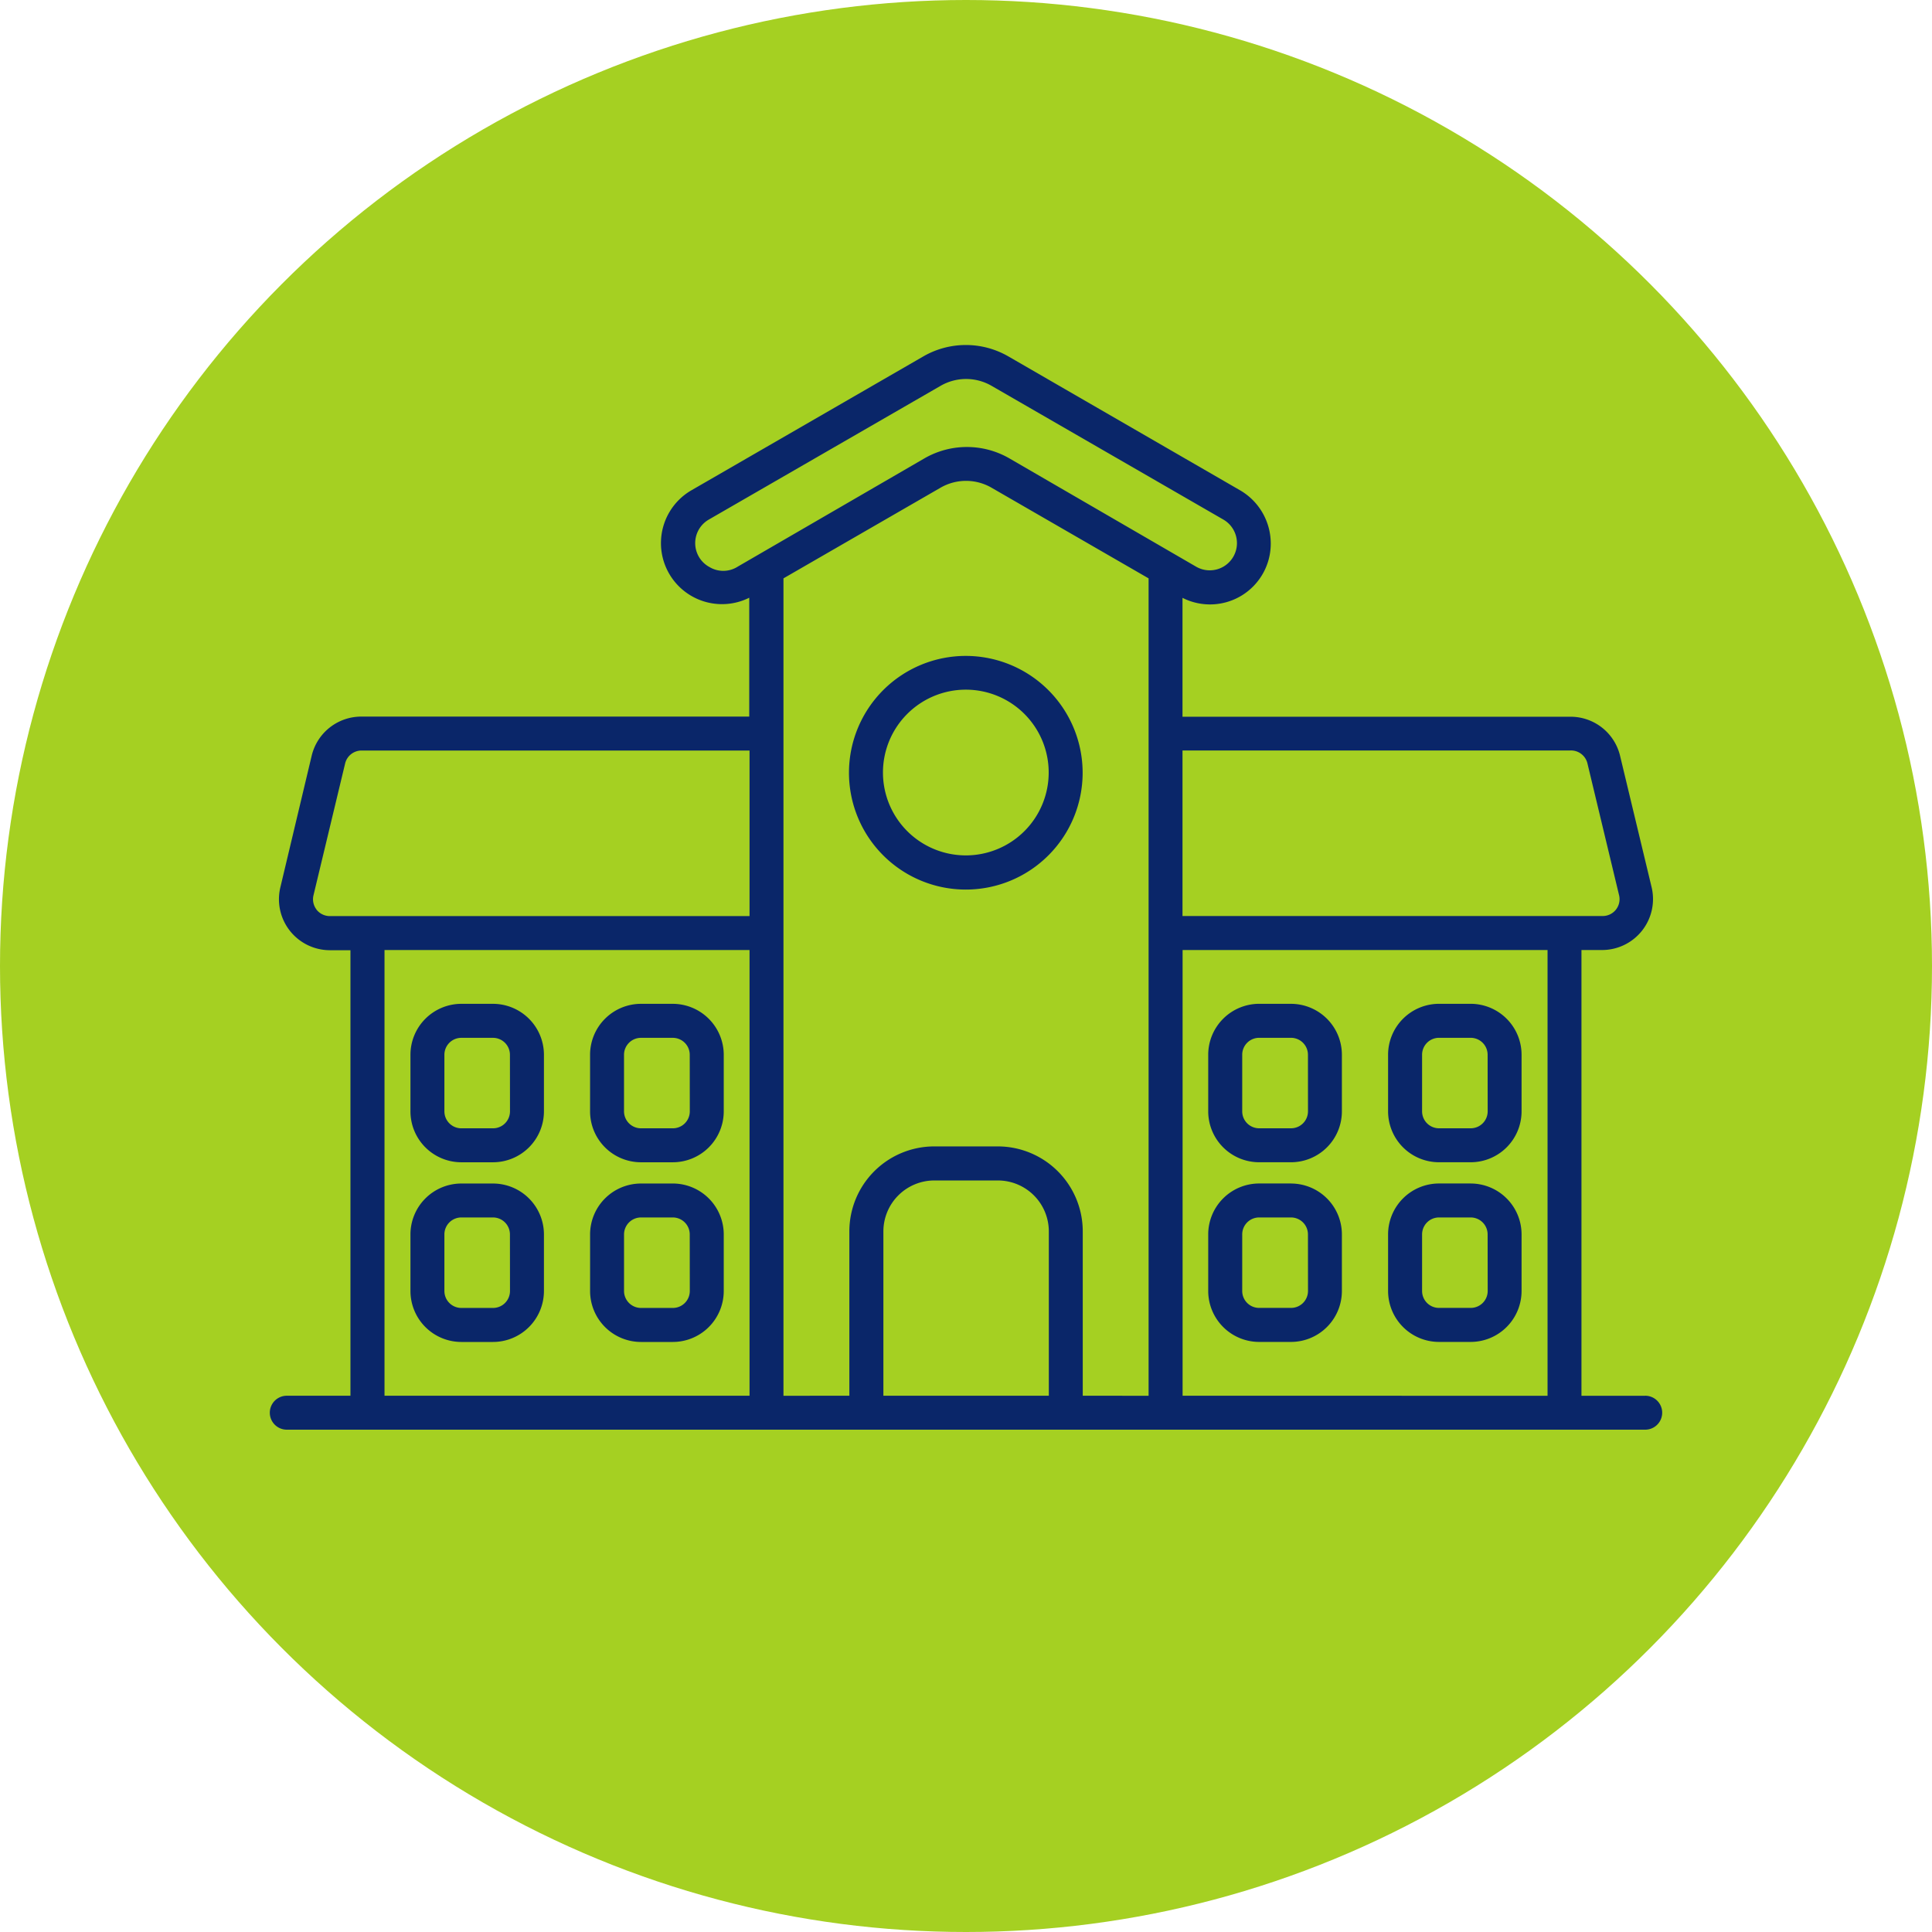 <?xml version="1.0" encoding="UTF-8"?>
<svg xmlns="http://www.w3.org/2000/svg" width="100" height="100" viewBox="0 0 100 100">
  <g transform="translate(-364 -1539)">
    <circle cx="50" cy="50" r="50" transform="translate(364 1539)" fill="#a5d022"></circle>
    <path d="M43.325,32.82a6.047,6.047,0,1,0,6.038,6.048,6.052,6.052,0,0,0-6.038-6.048Zm0,10.325v0a4.289,4.289,0,1,1,4.281-4.281,4.289,4.289,0,0,1-4.281,4.281Zm16.822,7.682H58.5a2.64,2.64,0,0,0-2.637,2.637v2.927A2.638,2.638,0,0,0,58.5,59.028h1.645a2.636,2.636,0,0,0,2.637-2.637V53.464A2.638,2.638,0,0,0,60.147,50.828Zm.88,5.563a.878.878,0,0,1-.88.88H58.5a.877.877,0,0,1-.877-.88V53.464a.876.876,0,0,1,.877-.877h1.645a.878.878,0,0,1,.88.877Zm8.421-5.563H67.81a2.64,2.64,0,0,0-2.637,2.637v2.927a2.638,2.638,0,0,0,2.637,2.637h1.635a2.636,2.636,0,0,0,2.637-2.637V53.464a2.638,2.638,0,0,0-2.637-2.637Zm.88,5.563h0a.878.878,0,0,1-.88.88H67.81a.877.877,0,0,1-.877-.88V53.464a.876.876,0,0,1,.877-.877h1.635a.878.878,0,0,1,.88.877Zm-10.18,3.737H58.5a2.638,2.638,0,0,0-2.637,2.637v2.927A2.64,2.64,0,0,0,58.5,68.328h1.645a2.638,2.638,0,0,0,2.637-2.637V62.765A2.636,2.636,0,0,0,60.148,60.129Zm.88,5.563a.878.878,0,0,1-.88.877H58.5a.876.876,0,0,1-.877-.877V62.765a.877.877,0,0,1,.877-.88h1.645a.878.878,0,0,1,.88.88Zm8.421-5.563H67.81a2.638,2.638,0,0,0-2.637,2.637v2.927a2.64,2.64,0,0,0,2.637,2.637h1.635a2.638,2.638,0,0,0,2.637-2.637V62.765a2.636,2.636,0,0,0-2.637-2.637Zm.88,5.563h0a.878.878,0,0,1-.88.877H67.81a.876.876,0,0,1-.877-.877V62.765a.877.877,0,0,1,.877-.88h1.635a.878.878,0,0,1,.88.88ZM18.843,50.828H17.208a2.638,2.638,0,0,0-2.637,2.637v2.927a2.636,2.636,0,0,0,2.637,2.637h1.635a2.638,2.638,0,0,0,2.637-2.637V53.465A2.64,2.64,0,0,0,18.843,50.828Zm.88,5.563h0a.878.878,0,0,1-.877.88H17.208a.878.878,0,0,1-.88-.88V53.465a.877.877,0,0,1,.88-.877h1.635a.878.878,0,0,1,.877.877Zm8.427-5.563H26.505a2.638,2.638,0,0,0-2.637,2.637v2.927a2.636,2.636,0,0,0,2.637,2.637H28.15a2.638,2.638,0,0,0,2.637-2.637V53.465a2.644,2.644,0,0,0-2.637-2.637Zm.88,5.563h0a.878.878,0,0,1-.877.88H26.505a.88.88,0,0,1-.88-.88V53.465a.879.879,0,0,1,.88-.877H28.15a.878.878,0,0,1,.877.877ZM18.843,60.129H17.208a2.636,2.636,0,0,0-2.637,2.637v2.927a2.638,2.638,0,0,0,2.637,2.637h1.635a2.64,2.64,0,0,0,2.637-2.637V62.765A2.638,2.638,0,0,0,18.843,60.129Zm.88,5.563h0a.878.878,0,0,1-.877.877H17.208a.877.877,0,0,1-.88-.877V62.765a.878.878,0,0,1,.88-.88h1.635a.878.878,0,0,1,.877.88Zm8.427-5.563H26.506a2.636,2.636,0,0,0-2.637,2.637v2.927a2.638,2.638,0,0,0,2.637,2.637H28.15a2.64,2.64,0,0,0,2.637-2.637V62.765a2.639,2.639,0,0,0-2.637-2.637Zm.88,5.563h0a.878.878,0,0,1-.877.877H26.506a.879.879,0,0,1-.88-.877V62.765a.88.88,0,0,1,.88-.88H28.15a.878.878,0,0,1,.877.88Zm49.452,5.422h-3.3V48.043h1.061A2.637,2.637,0,0,0,78.815,44.8l-1.635-6.812a2.635,2.635,0,0,0-2.567-2.02H54.532V29.814A3.144,3.144,0,0,0,59.1,26.993a3.187,3.187,0,0,0-1.582-2.742l-12-6.934a4.4,4.4,0,0,0-4.4,0l-12,6.928a3.159,3.159,0,0,0,2.989,5.563v6.153l-20.081,0a2.638,2.638,0,0,0-2.567,2.024L7.837,44.8A2.639,2.639,0,0,0,10.4,48.053h1.065l0,23.06H8.17a.878.878,0,0,0,0,1.757H78.482a.878.878,0,0,0,0-1.757Zm-23.95-33.4H74.613a.875.875,0,0,1,.88.676l1.635,6.812a.871.871,0,0,1-.854,1.081H54.532ZM30.012,28.2a1.407,1.407,0,0,1,0-2.436l12-6.924a2.635,2.635,0,0,1,2.637,0l12,6.924A1.406,1.406,0,0,1,55.235,28.2l-9.666-5.606v0a4.4,4.4,0,0,0-4.393,0L31.509,28.2l0,0a1.39,1.39,0,0,1-1.493,0ZM9.711,45.951a.874.874,0,0,1-.158-.745l1.635-6.812a.875.875,0,0,1,.88-.676H32.122v8.569H10.407a.882.882,0,0,1-.7-.336Zm3.517,25.163V48.043H32.122v23.07Zm25.822,0,0-8.506a2.638,2.638,0,0,1,2.637-2.637h3.289a2.638,2.638,0,0,1,2.637,2.637v8.506Zm10.319,0,0-8.506a4.4,4.4,0,0,0-4.393-4.4H41.682a4.395,4.395,0,0,0-4.393,4.4v8.506H33.878V28.806l8.131-4.693a2.635,2.635,0,0,1,2.637,0l8.131,4.693V71.114Zm5.168,0,0-23.07H73.427v23.07Z" transform="translate(370.674 1540.13)" fill="#0a2669"></path>
  </g>
</svg>
